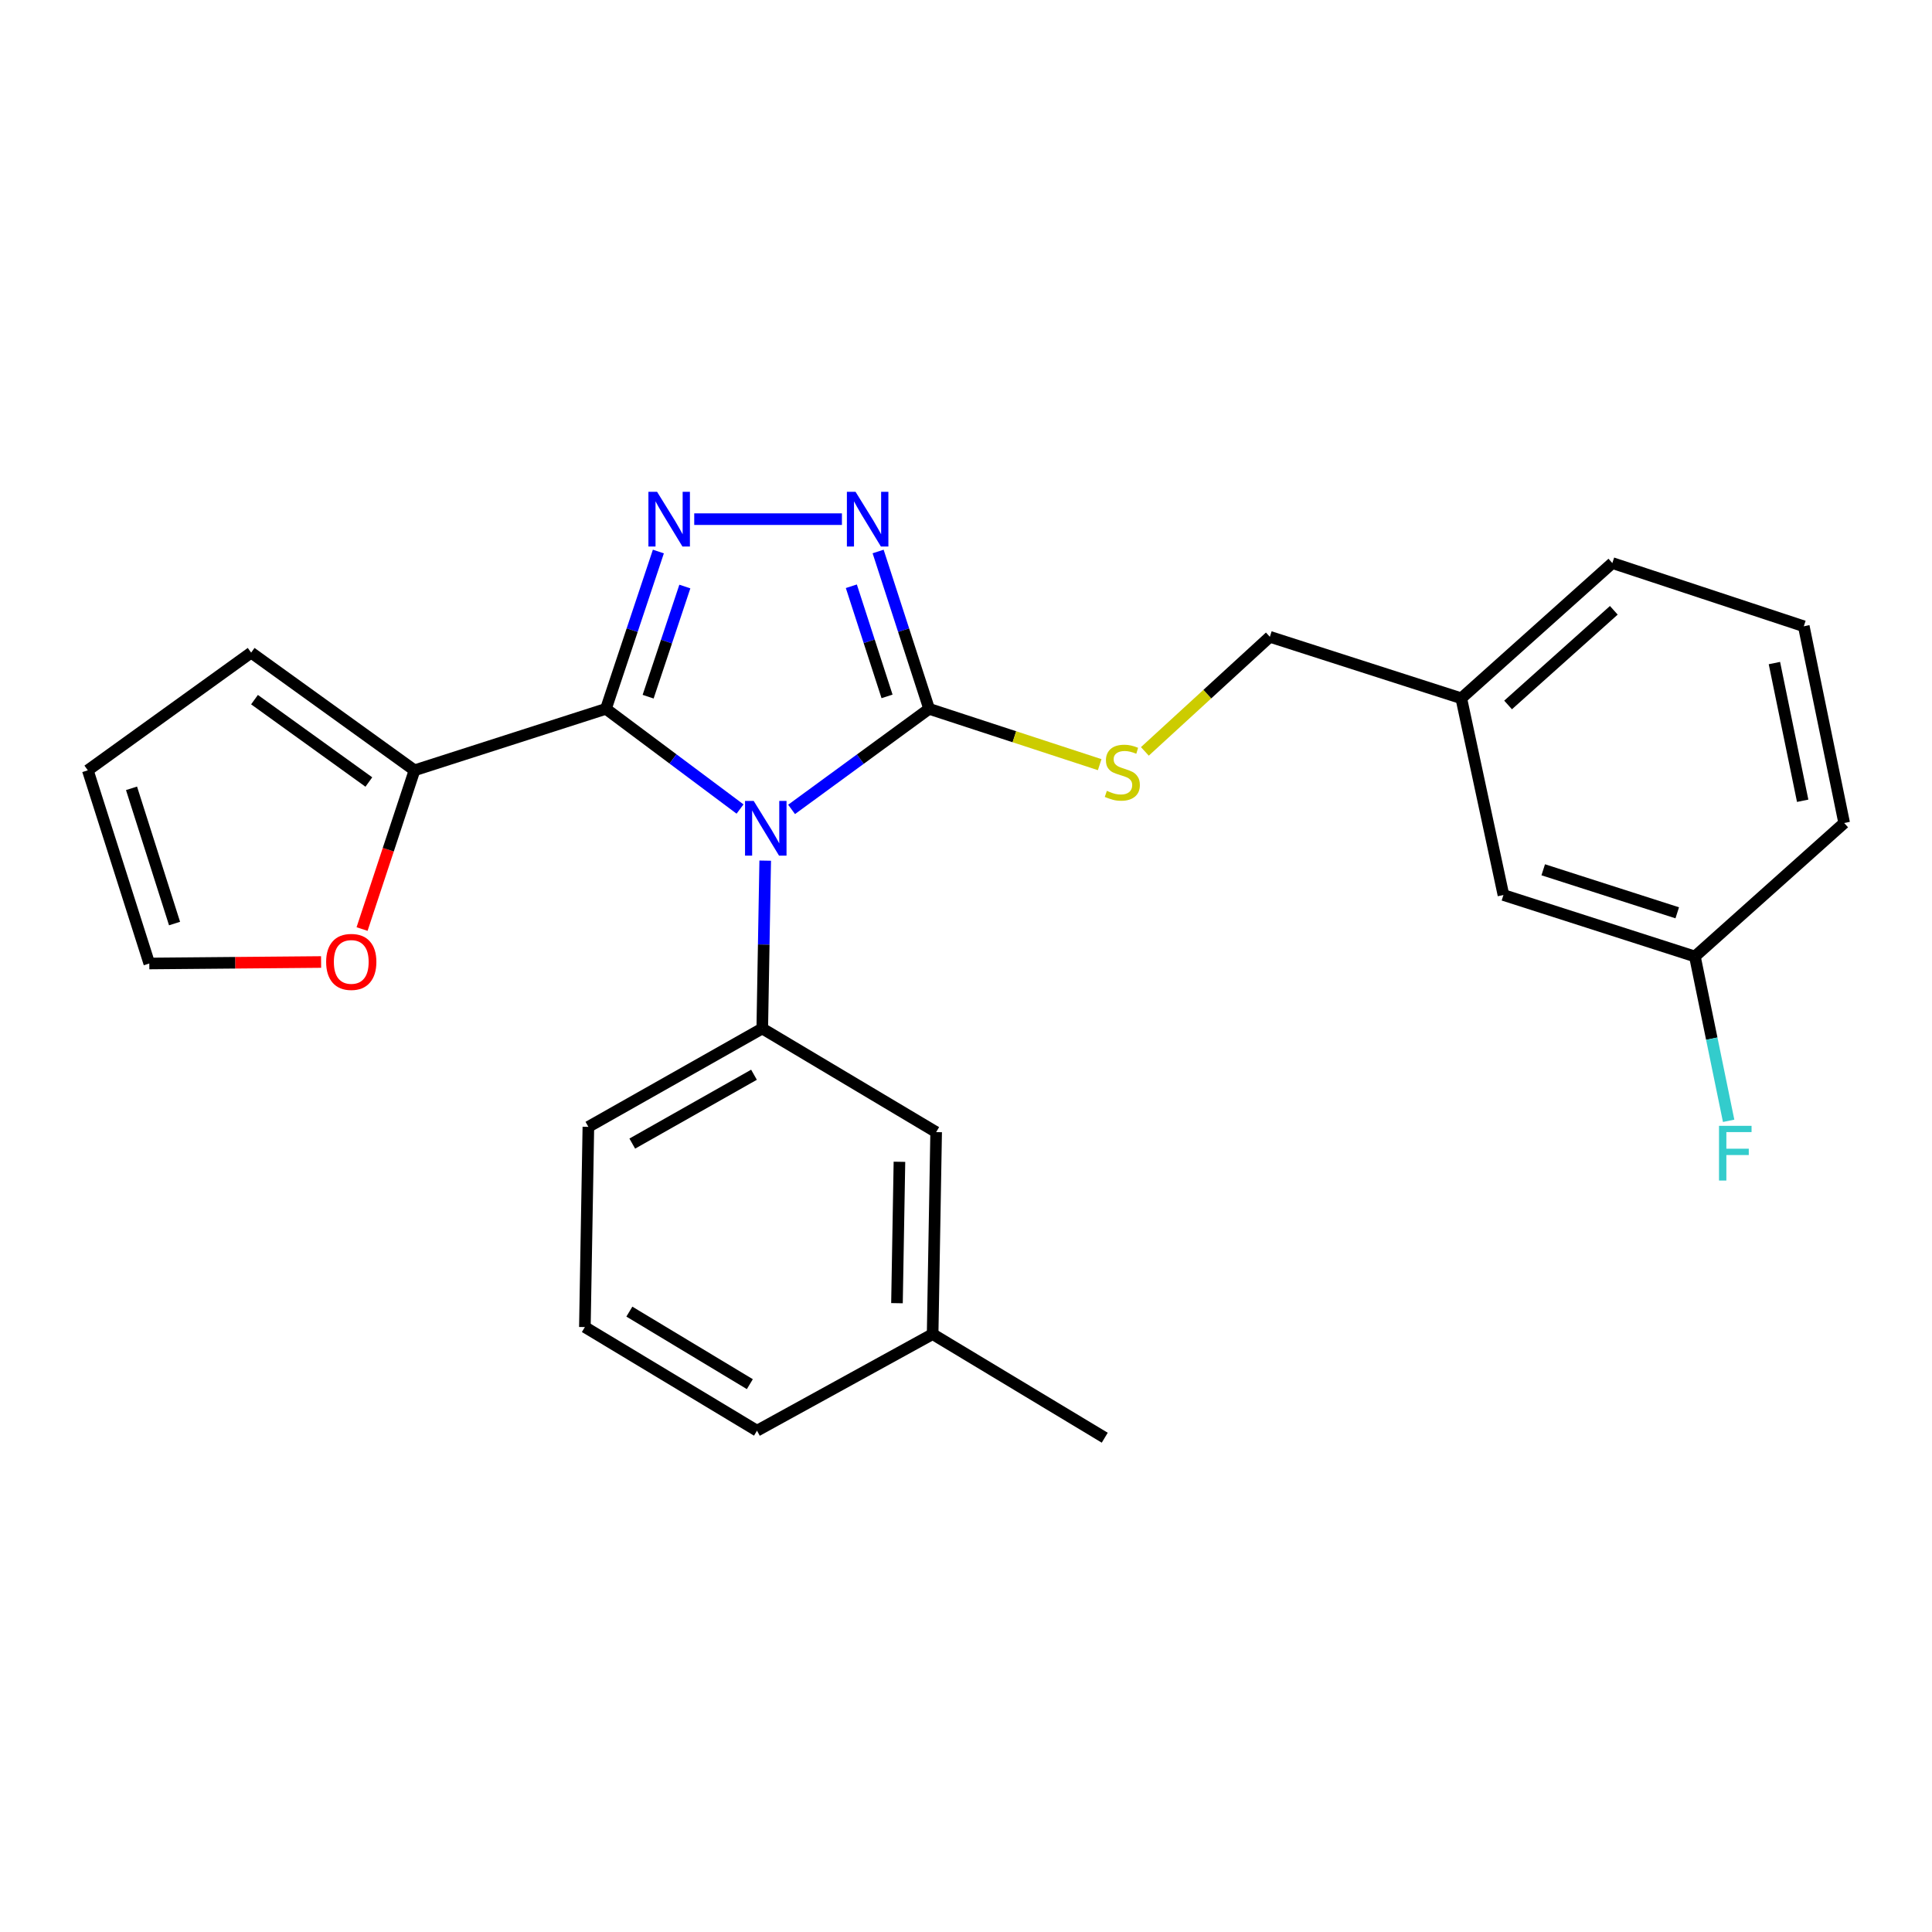 <?xml version='1.0' encoding='iso-8859-1'?>
<svg version='1.1' baseProfile='full'
              xmlns='http://www.w3.org/2000/svg'
                      xmlns:rdkit='http://www.rdkit.org/xml'
                      xmlns:xlink='http://www.w3.org/1999/xlink'
                  xml:space='preserve'
width='1000px' height='1000px' viewBox='0 0 1000 1000'>
<!-- END OF HEADER -->
<rect style='opacity:1.0;fill:#FFFFFF;stroke:none' width='1000' height='1000' x='0' y='0'> </rect>
<path class='bond-0' d='M 435.78,268.712 L 359.334,268.712' style='fill:none;fill-rule:evenodd;stroke:#0000FF;stroke-width:6px;stroke-linecap:butt;stroke-linejoin:miter;stroke-opacity:1' />
<path class='bond-1' d='M 454.513,285.452 L 467.71,326.173' style='fill:none;fill-rule:evenodd;stroke:#0000FF;stroke-width:6px;stroke-linecap:butt;stroke-linejoin:miter;stroke-opacity:1' />
<path class='bond-1' d='M 467.71,326.173 L 480.907,366.894' style='fill:none;fill-rule:evenodd;stroke:#000000;stroke-width:6px;stroke-linecap:butt;stroke-linejoin:miter;stroke-opacity:1' />
<path class='bond-1' d='M 440.655,303.442 L 449.893,331.947' style='fill:none;fill-rule:evenodd;stroke:#0000FF;stroke-width:6px;stroke-linecap:butt;stroke-linejoin:miter;stroke-opacity:1' />
<path class='bond-1' d='M 449.893,331.947 L 459.131,360.452' style='fill:none;fill-rule:evenodd;stroke:#000000;stroke-width:6px;stroke-linecap:butt;stroke-linejoin:miter;stroke-opacity:1' />
<path class='bond-2' d='M 340.777,285.459 L 327.206,326.177' style='fill:none;fill-rule:evenodd;stroke:#0000FF;stroke-width:6px;stroke-linecap:butt;stroke-linejoin:miter;stroke-opacity:1' />
<path class='bond-2' d='M 327.206,326.177 L 313.635,366.894' style='fill:none;fill-rule:evenodd;stroke:#000000;stroke-width:6px;stroke-linecap:butt;stroke-linejoin:miter;stroke-opacity:1' />
<path class='bond-2' d='M 354.474,303.596 L 344.974,332.099' style='fill:none;fill-rule:evenodd;stroke:#0000FF;stroke-width:6px;stroke-linecap:butt;stroke-linejoin:miter;stroke-opacity:1' />
<path class='bond-2' d='M 344.974,332.099 L 335.474,360.601' style='fill:none;fill-rule:evenodd;stroke:#000000;stroke-width:6px;stroke-linecap:butt;stroke-linejoin:miter;stroke-opacity:1' />
<path class='bond-3' d='M 313.635,366.894 L 214.547,398.713' style='fill:none;fill-rule:evenodd;stroke:#000000;stroke-width:6px;stroke-linecap:butt;stroke-linejoin:miter;stroke-opacity:1' />
<path class='bond-4' d='M 313.635,366.894 L 348.339,392.825' style='fill:none;fill-rule:evenodd;stroke:#000000;stroke-width:6px;stroke-linecap:butt;stroke-linejoin:miter;stroke-opacity:1' />
<path class='bond-4' d='M 348.339,392.825 L 383.044,418.756' style='fill:none;fill-rule:evenodd;stroke:#0000FF;stroke-width:6px;stroke-linecap:butt;stroke-linejoin:miter;stroke-opacity:1' />
<path class='bond-5' d='M 409.724,418.943 L 445.315,392.918' style='fill:none;fill-rule:evenodd;stroke:#0000FF;stroke-width:6px;stroke-linecap:butt;stroke-linejoin:miter;stroke-opacity:1' />
<path class='bond-5' d='M 445.315,392.918 L 480.907,366.894' style='fill:none;fill-rule:evenodd;stroke:#000000;stroke-width:6px;stroke-linecap:butt;stroke-linejoin:miter;stroke-opacity:1' />
<path class='bond-6' d='M 396.071,445.462 L 395.308,488.903' style='fill:none;fill-rule:evenodd;stroke:#0000FF;stroke-width:6px;stroke-linecap:butt;stroke-linejoin:miter;stroke-opacity:1' />
<path class='bond-6' d='M 395.308,488.903 L 394.545,532.345' style='fill:none;fill-rule:evenodd;stroke:#000000;stroke-width:6px;stroke-linecap:butt;stroke-linejoin:miter;stroke-opacity:1' />
<path class='bond-7' d='M 480.907,366.894 L 525.053,381.34' style='fill:none;fill-rule:evenodd;stroke:#000000;stroke-width:6px;stroke-linecap:butt;stroke-linejoin:miter;stroke-opacity:1' />
<path class='bond-7' d='M 525.053,381.34 L 569.199,395.786' style='fill:none;fill-rule:evenodd;stroke:#CCCC00;stroke-width:6px;stroke-linecap:butt;stroke-linejoin:miter;stroke-opacity:1' />
<path class='bond-8' d='M 778.18,463.255 L 877.277,495.074' style='fill:none;fill-rule:evenodd;stroke:#000000;stroke-width:6px;stroke-linecap:butt;stroke-linejoin:miter;stroke-opacity:1' />
<path class='bond-8' d='M 798.77,450.196 L 868.138,472.469' style='fill:none;fill-rule:evenodd;stroke:#000000;stroke-width:6px;stroke-linecap:butt;stroke-linejoin:miter;stroke-opacity:1' />
<path class='bond-9' d='M 778.18,463.255 L 756.36,361.431' style='fill:none;fill-rule:evenodd;stroke:#000000;stroke-width:6px;stroke-linecap:butt;stroke-linejoin:miter;stroke-opacity:1' />
<path class='bond-10' d='M 592.58,388.92 L 624.926,359.266' style='fill:none;fill-rule:evenodd;stroke:#CCCC00;stroke-width:6px;stroke-linecap:butt;stroke-linejoin:miter;stroke-opacity:1' />
<path class='bond-10' d='M 624.926,359.266 L 657.273,329.613' style='fill:none;fill-rule:evenodd;stroke:#000000;stroke-width:6px;stroke-linecap:butt;stroke-linejoin:miter;stroke-opacity:1' />
<path class='bond-11' d='M 657.273,329.613 L 756.36,361.431' style='fill:none;fill-rule:evenodd;stroke:#000000;stroke-width:6px;stroke-linecap:butt;stroke-linejoin:miter;stroke-opacity:1' />
<path class='bond-12' d='M 877.277,495.074 L 886.009,537.602' style='fill:none;fill-rule:evenodd;stroke:#000000;stroke-width:6px;stroke-linecap:butt;stroke-linejoin:miter;stroke-opacity:1' />
<path class='bond-12' d='M 886.009,537.602 L 894.74,580.129' style='fill:none;fill-rule:evenodd;stroke:#33CCCC;stroke-width:6px;stroke-linecap:butt;stroke-linejoin:miter;stroke-opacity:1' />
<path class='bond-13' d='M 877.277,495.074 L 954.545,425.984' style='fill:none;fill-rule:evenodd;stroke:#000000;stroke-width:6px;stroke-linecap:butt;stroke-linejoin:miter;stroke-opacity:1' />
<path class='bond-14' d='M 302.73,686.891 L 391.818,740.53' style='fill:none;fill-rule:evenodd;stroke:#000000;stroke-width:6px;stroke-linecap:butt;stroke-linejoin:miter;stroke-opacity:1' />
<path class='bond-14' d='M 325.754,678.892 L 388.116,716.439' style='fill:none;fill-rule:evenodd;stroke:#000000;stroke-width:6px;stroke-linecap:butt;stroke-linejoin:miter;stroke-opacity:1' />
<path class='bond-15' d='M 302.73,686.891 L 304.541,583.257' style='fill:none;fill-rule:evenodd;stroke:#000000;stroke-width:6px;stroke-linecap:butt;stroke-linejoin:miter;stroke-opacity:1' />
<path class='bond-16' d='M 391.818,740.53 L 482.728,690.533' style='fill:none;fill-rule:evenodd;stroke:#000000;stroke-width:6px;stroke-linecap:butt;stroke-linejoin:miter;stroke-opacity:1' />
<path class='bond-17' d='M 187.406,480.871 L 200.976,439.792' style='fill:none;fill-rule:evenodd;stroke:#FF0000;stroke-width:6px;stroke-linecap:butt;stroke-linejoin:miter;stroke-opacity:1' />
<path class='bond-17' d='M 200.976,439.792 L 214.547,398.713' style='fill:none;fill-rule:evenodd;stroke:#000000;stroke-width:6px;stroke-linecap:butt;stroke-linejoin:miter;stroke-opacity:1' />
<path class='bond-18' d='M 166.199,497.935 L 121.736,498.32' style='fill:none;fill-rule:evenodd;stroke:#FF0000;stroke-width:6px;stroke-linecap:butt;stroke-linejoin:miter;stroke-opacity:1' />
<path class='bond-18' d='M 121.736,498.32 L 77.273,498.705' style='fill:none;fill-rule:evenodd;stroke:#000000;stroke-width:6px;stroke-linecap:butt;stroke-linejoin:miter;stroke-opacity:1' />
<path class='bond-19' d='M 214.547,398.713 L 129.996,337.801' style='fill:none;fill-rule:evenodd;stroke:#000000;stroke-width:6px;stroke-linecap:butt;stroke-linejoin:miter;stroke-opacity:1' />
<path class='bond-19' d='M 190.917,404.772 L 131.731,362.135' style='fill:none;fill-rule:evenodd;stroke:#000000;stroke-width:6px;stroke-linecap:butt;stroke-linejoin:miter;stroke-opacity:1' />
<path class='bond-20' d='M 129.996,337.801 L 45.455,398.713' style='fill:none;fill-rule:evenodd;stroke:#000000;stroke-width:6px;stroke-linecap:butt;stroke-linejoin:miter;stroke-opacity:1' />
<path class='bond-21' d='M 45.455,398.713 L 77.273,498.705' style='fill:none;fill-rule:evenodd;stroke:#000000;stroke-width:6px;stroke-linecap:butt;stroke-linejoin:miter;stroke-opacity:1' />
<path class='bond-21' d='M 68.075,408.032 L 90.348,478.027' style='fill:none;fill-rule:evenodd;stroke:#000000;stroke-width:6px;stroke-linecap:butt;stroke-linejoin:miter;stroke-opacity:1' />
<path class='bond-22' d='M 482.728,690.533 L 484.548,585.983' style='fill:none;fill-rule:evenodd;stroke:#000000;stroke-width:6px;stroke-linecap:butt;stroke-linejoin:miter;stroke-opacity:1' />
<path class='bond-22' d='M 464.274,674.525 L 465.549,601.339' style='fill:none;fill-rule:evenodd;stroke:#000000;stroke-width:6px;stroke-linecap:butt;stroke-linejoin:miter;stroke-opacity:1' />
<path class='bond-23' d='M 482.728,690.533 L 571.816,744.161' style='fill:none;fill-rule:evenodd;stroke:#000000;stroke-width:6px;stroke-linecap:butt;stroke-linejoin:miter;stroke-opacity:1' />
<path class='bond-24' d='M 484.548,585.983 L 394.545,532.345' style='fill:none;fill-rule:evenodd;stroke:#000000;stroke-width:6px;stroke-linecap:butt;stroke-linejoin:miter;stroke-opacity:1' />
<path class='bond-25' d='M 394.545,532.345 L 304.541,583.257' style='fill:none;fill-rule:evenodd;stroke:#000000;stroke-width:6px;stroke-linecap:butt;stroke-linejoin:miter;stroke-opacity:1' />
<path class='bond-25' d='M 390.265,556.284 L 327.263,591.922' style='fill:none;fill-rule:evenodd;stroke:#000000;stroke-width:6px;stroke-linecap:butt;stroke-linejoin:miter;stroke-opacity:1' />
<path class='bond-26' d='M 756.36,361.431 L 834.544,291.436' style='fill:none;fill-rule:evenodd;stroke:#000000;stroke-width:6px;stroke-linecap:butt;stroke-linejoin:miter;stroke-opacity:1' />
<path class='bond-26' d='M 780.58,364.886 L 835.309,315.89' style='fill:none;fill-rule:evenodd;stroke:#000000;stroke-width:6px;stroke-linecap:butt;stroke-linejoin:miter;stroke-opacity:1' />
<path class='bond-27' d='M 933.642,324.16 L 954.545,425.984' style='fill:none;fill-rule:evenodd;stroke:#000000;stroke-width:6px;stroke-linecap:butt;stroke-linejoin:miter;stroke-opacity:1' />
<path class='bond-27' d='M 918.431,343.2 L 933.063,414.477' style='fill:none;fill-rule:evenodd;stroke:#000000;stroke-width:6px;stroke-linecap:butt;stroke-linejoin:miter;stroke-opacity:1' />
<path class='bond-28' d='M 933.642,324.16 L 834.544,291.436' style='fill:none;fill-rule:evenodd;stroke:#000000;stroke-width:6px;stroke-linecap:butt;stroke-linejoin:miter;stroke-opacity:1' />
<path  class='atom-0' d='M 442.828 254.552
L 452.108 269.552
Q 453.028 271.032, 454.508 273.712
Q 455.988 276.392, 456.068 276.552
L 456.068 254.552
L 459.828 254.552
L 459.828 282.872
L 455.948 282.872
L 445.988 266.472
Q 444.828 264.552, 443.588 262.352
Q 442.388 260.152, 442.028 259.472
L 442.028 282.872
L 438.348 282.872
L 438.348 254.552
L 442.828 254.552
' fill='#0000FF'/>
<path  class='atom-1' d='M 340.099 254.552
L 349.379 269.552
Q 350.299 271.032, 351.779 273.712
Q 353.259 276.392, 353.339 276.552
L 353.339 254.552
L 357.099 254.552
L 357.099 282.872
L 353.219 282.872
L 343.259 266.472
Q 342.099 264.552, 340.859 262.352
Q 339.659 260.152, 339.299 259.472
L 339.299 282.872
L 335.619 282.872
L 335.619 254.552
L 340.099 254.552
' fill='#0000FF'/>
<path  class='atom-3' d='M 390.106 414.55
L 399.386 429.55
Q 400.306 431.03, 401.786 433.71
Q 403.266 436.39, 403.346 436.55
L 403.346 414.55
L 407.106 414.55
L 407.106 442.87
L 403.226 442.87
L 393.266 426.47
Q 392.106 424.55, 390.866 422.35
Q 389.666 420.15, 389.306 419.47
L 389.306 442.87
L 385.626 442.87
L 385.626 414.55
L 390.106 414.55
' fill='#0000FF'/>
<path  class='atom-6' d='M 572.91 409.338
Q 573.23 409.458, 574.55 410.018
Q 575.87 410.578, 577.31 410.938
Q 578.79 411.258, 580.23 411.258
Q 582.91 411.258, 584.47 409.978
Q 586.03 408.658, 586.03 406.378
Q 586.03 404.818, 585.23 403.858
Q 584.47 402.898, 583.27 402.378
Q 582.07 401.858, 580.07 401.258
Q 577.55 400.498, 576.03 399.778
Q 574.55 399.058, 573.47 397.538
Q 572.43 396.018, 572.43 393.458
Q 572.43 389.898, 574.83 387.698
Q 577.27 385.498, 582.07 385.498
Q 585.35 385.498, 589.07 387.058
L 588.15 390.138
Q 584.75 388.738, 582.19 388.738
Q 579.43 388.738, 577.91 389.898
Q 576.39 391.018, 576.43 392.978
Q 576.43 394.498, 577.19 395.418
Q 577.99 396.338, 579.11 396.858
Q 580.27 397.378, 582.19 397.978
Q 584.75 398.778, 586.27 399.578
Q 587.79 400.378, 588.87 402.018
Q 589.99 403.618, 589.99 406.378
Q 589.99 410.298, 587.35 412.418
Q 584.75 414.498, 580.39 414.498
Q 577.87 414.498, 575.95 413.938
Q 574.07 413.418, 571.83 412.498
L 572.91 409.338
' fill='#CCCC00'/>
<path  class='atom-9' d='M 889.761 582.728
L 906.601 582.728
L 906.601 585.968
L 893.561 585.968
L 893.561 594.568
L 905.161 594.568
L 905.161 597.848
L 893.561 597.848
L 893.561 611.048
L 889.761 611.048
L 889.761 582.728
' fill='#33CCCC'/>
<path  class='atom-12' d='M 168.813 497.88
Q 168.813 491.08, 172.173 487.28
Q 175.533 483.48, 181.813 483.48
Q 188.093 483.48, 191.453 487.28
Q 194.813 491.08, 194.813 497.88
Q 194.813 504.76, 191.413 508.68
Q 188.013 512.56, 181.813 512.56
Q 175.573 512.56, 172.173 508.68
Q 168.813 504.8, 168.813 497.88
M 181.813 509.36
Q 186.133 509.36, 188.453 506.48
Q 190.813 503.56, 190.813 497.88
Q 190.813 492.32, 188.453 489.52
Q 186.133 486.68, 181.813 486.68
Q 177.493 486.68, 175.133 489.48
Q 172.813 492.28, 172.813 497.88
Q 172.813 503.6, 175.133 506.48
Q 177.493 509.36, 181.813 509.36
' fill='#FF0000'/>
</svg>
